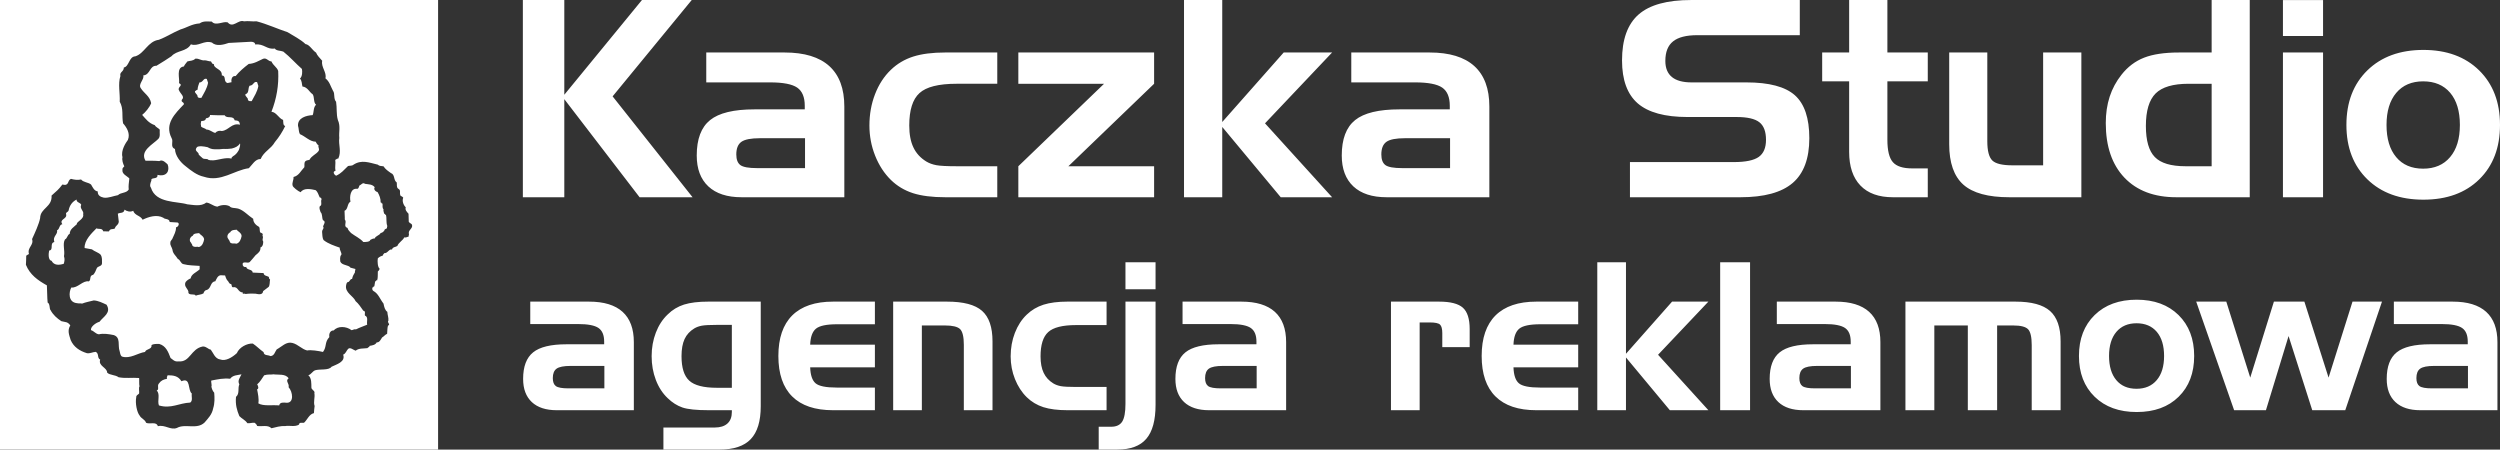 <?xml version="1.0" encoding="iso-8859-1"?>
<!-- Generator: Adobe Illustrator 16.0.0, SVG Export Plug-In . SVG Version: 6.00 Build 0)  -->
<!DOCTYPE svg PUBLIC "-//W3C//DTD SVG 1.1//EN" "http://www.w3.org/Graphics/SVG/1.1/DTD/svg11.dtd">
<svg version="1.1" id="Warstwa_1" xmlns="http://www.w3.org/2000/svg" xmlns:xlink="http://www.w3.org/1999/xlink" x="0px" y="0px"
	 width="587.173px" height="105.596px" viewBox="0 0 587.173 105.596" style="enable-background:new 0 0 587.173 105.596;"
	 xml:space="preserve">
<rect x="0" y="0" width="587.173" height="105.596" fill="#333333" stroke="none"/>
<g>
	<path style="fill:#FFFFFF;" d="M122.804,0.003h9.733v22.253l18.241-22.253h11.691l-18.585,22.629l18.779,23.694h-12.444
		l-17.682-23.038v23.038h-9.733V0.003L122.804,0.003z M177.817,39.486h11.26v-7.023h-10.593c-2.098,0-3.549,0.28-4.356,0.85
		c-0.796,0.57-1.194,1.56-1.194,2.958c0,1.205,0.323,2.033,0.958,2.506C174.537,39.25,175.849,39.486,177.817,39.486L177.817,39.486
		z M165.879,12.329h18.402c4.646,0,8.142,1.065,10.498,3.194c2.355,2.14,3.528,5.302,3.528,9.497v21.306h-24.146
		c-3.377,0-5.98-0.85-7.798-2.549c-1.818-1.71-2.721-4.119-2.721-7.249c0-3.872,1.043-6.636,3.141-8.325
		c2.086-1.678,5.561-2.517,10.411-2.517h11.82v-0.85c0-2.022-0.592-3.442-1.775-4.259c-1.194-0.817-3.313-1.227-6.356-1.227h-15.003
		V12.329L165.879,12.329z M224.678,39.045h9.551v7.282h-12.197c-3.086,0-5.625-0.323-7.604-0.958
		c-1.99-0.645-3.722-1.678-5.184-3.108c-1.581-1.549-2.807-3.453-3.7-5.689c-0.893-2.238-1.345-4.604-1.345-7.099
		c0-2.625,0.441-5.077,1.323-7.357c0.882-2.28,2.119-4.194,3.722-5.722c1.484-1.43,3.237-2.463,5.249-3.108
		c2-0.635,4.517-0.958,7.539-0.958h12.197v7.346h-9.551c-4.216,0-7.131,0.731-8.723,2.194c-1.603,1.452-2.398,3.99-2.398,7.604
		c0,2.075,0.322,3.796,0.979,5.162c0.645,1.366,1.656,2.463,3.022,3.302c0.678,0.409,1.452,0.688,2.345,0.86
		C220.795,38.959,222.387,39.045,224.678,39.045L224.678,39.045z M239.176,39.045l20.134-19.37h-20.134v-7.346h31.889v7.346
		l-20.133,19.37h20.133v7.282h-31.889V39.045L239.176,39.045z M278.088,0.003h8.98v28.652l14.433-16.327h11.369l-15.757,16.638
		l15.757,17.359h-12.067l-13.735-16.51v16.51h-8.98V0.003L278.088,0.003z M329.315,39.486h11.261v-7.023h-10.594
		c-2.098,0-3.55,0.28-4.355,0.85c-0.796,0.57-1.194,1.56-1.194,2.958c0,1.205,0.322,2.033,0.957,2.506
		C326.035,39.25,327.348,39.486,329.315,39.486L329.315,39.486z M317.377,12.329h18.402c4.646,0,8.142,1.065,10.497,3.194
		c2.355,2.14,3.527,5.302,3.527,9.497v21.306h-24.145c-3.378,0-5.98-0.85-7.798-2.549c-1.817-1.71-2.722-4.119-2.722-7.249
		c0-3.872,1.044-6.636,3.141-8.325c2.087-1.678,5.561-2.517,10.411-2.517h11.82v-0.85c0-2.022-0.592-3.442-1.774-4.259
		c-1.194-0.817-3.313-1.227-6.356-1.227h-15.004V12.329L317.377,12.329z M422.714,8.264h-24.07c-2.592,0-4.484,0.484-5.689,1.452
		c-1.215,0.968-1.817,2.496-1.817,4.593c0,1.688,0.517,2.947,1.549,3.786c1.021,0.839,2.56,1.258,4.593,1.258h12.896
		c5.334,0,9.131,1.011,11.39,3.022c2.259,2.022,3.388,5.377,3.388,10.088c0,4.765-1.302,8.271-3.904,10.508
		c-2.603,2.237-6.7,3.356-12.293,3.356h-25.931v-8.26h24.393c2.775,0,4.722-0.409,5.861-1.215c1.13-0.807,1.699-2.141,1.699-4.012
		c0-1.936-0.516-3.313-1.56-4.13c-1.043-0.817-2.817-1.227-5.345-1.227h-11.508c-5.335,0-9.229-1.064-11.702-3.194
		c-2.463-2.141-3.7-5.507-3.7-10.099c0-4.926,1.302-8.519,3.894-10.788c2.592-2.27,6.712-3.399,12.368-3.399h25.49V8.264
		L422.714,8.264z M427.974,12.329h6.335V0.003h8.98v12.326h9.486v6.776h-9.486v13.734c0,2.517,0.43,4.27,1.291,5.249
		c0.86,0.979,2.366,1.462,4.506,1.462h3.689v6.776h-8.195c-3.313,0-5.862-0.915-7.626-2.753c-1.764-1.839-2.646-4.474-2.646-7.895
		V19.105h-6.335V12.329L427.974,12.329z M488.848,46.327h-16.917c-4.98,0-8.583-0.99-10.799-2.958
		c-2.215-1.979-3.323-5.141-3.323-9.486V12.329h8.948v20.833c0,2.269,0.398,3.775,1.184,4.539c0.785,0.753,2.354,1.129,4.711,1.129
		h7.217v-26.5h8.979V46.327L488.848,46.327z M519.447,39.045v-19.37h-5.421c-3.636,0-6.217,0.764-7.744,2.28
		c-1.517,1.527-2.28,4.065-2.28,7.615c0,3.441,0.699,5.883,2.098,7.313c1.398,1.441,3.797,2.162,7.206,2.162H519.447L519.447,39.045
		z M528.396,46.327h-17.241c-5.205,0-9.271-1.538-12.196-4.604c-2.914-3.065-4.377-7.335-4.377-12.82
		c0-2.248,0.301-4.313,0.914-6.195s1.538-3.592,2.774-5.152c1.474-1.872,3.237-3.205,5.313-4.012
		c2.064-0.807,4.786-1.215,8.174-1.215h7.69V0.003h8.948V46.327L528.396,46.327z M545.614,8.458h-9.421V0.014h9.421V8.458
		L545.614,8.458z M545.614,46.327h-9.421V12.329h9.421V46.327L545.614,46.327z M560.521,29.344c0,3.237,0.753,5.754,2.27,7.561
		c1.506,1.807,3.624,2.71,6.335,2.71c2.678,0,4.796-0.903,6.323-2.71c1.538-1.807,2.302-4.324,2.302-7.561s-0.764-5.754-2.28-7.55
		c-1.526-1.796-3.646-2.688-6.345-2.688c-2.689,0-4.798,0.903-6.324,2.71C561.285,23.622,560.521,26.128,560.521,29.344
		L560.521,29.344z M587.173,29.344c0,5.335-1.624,9.594-4.872,12.777c-3.237,3.183-7.615,4.775-13.122,4.775
		c-5.495,0-9.884-1.592-13.164-4.786c-3.28-3.194-4.915-7.453-4.915-12.767c0-5.334,1.635-9.604,4.915-12.81
		c3.28-3.205,7.669-4.808,13.164-4.808c5.464,0,9.831,1.603,13.101,4.808C585.538,19.739,587.173,24.009,587.173,29.344
		L587.173,29.344z"/>
	<path style="fill:#FFFFFF;" d="M133.5,91.215h8.448v-5.27H134c-1.573,0-2.663,0.211-3.268,0.639
		c-0.598,0.428-0.896,1.17-0.896,2.219c0,0.904,0.242,1.525,0.718,1.879C131.039,91.037,132.023,91.215,133.5,91.215L133.5,91.215z
		 M124.543,70.842h13.805c3.485,0,6.108,0.799,7.875,2.396c1.767,1.605,2.646,3.979,2.646,7.125v15.982h-18.113
		c-2.534,0-4.486-0.637-5.85-1.912c-1.363-1.283-2.041-3.09-2.041-5.438c0-2.904,0.783-4.979,2.355-6.244
		c1.565-1.26,4.172-1.889,7.811-1.889h8.867v-0.637c0-1.518-0.444-2.582-1.332-3.195c-0.896-0.613-2.485-0.92-4.768-0.92h-11.256
		V70.842L124.543,70.842z M168.387,91.078h3.501V76.305h-3.501c-1.686,0-2.864,0.064-3.542,0.186
		c-0.678,0.129-1.267,0.338-1.775,0.645c-1.041,0.631-1.799,1.461-2.283,2.494c-0.477,1.033-0.718,2.371-0.718,4.025
		c0,2.729,0.605,4.648,1.823,5.754C163.103,90.521,165.273,91.078,168.387,91.078L168.387,91.078z M178.674,95.426
		c0,3.502-0.783,6.068-2.34,7.707c-1.557,1.637-3.994,2.459-7.31,2.459h-13.208v-5.18h12.055c1.291,0,2.283-0.314,2.977-0.936
		s1.041-1.525,1.041-2.703v-0.428h-5.486c-2.832,0-4.874-0.209-6.124-0.637c-1.243-0.428-2.389-1.154-3.445-2.178
		c-1.218-1.146-2.146-2.582-2.8-4.301c-0.654-1.719-0.984-3.574-0.984-5.576c0-1.969,0.331-3.809,0.984-5.518
		c0.653-1.711,1.582-3.139,2.8-4.293c1.081-1.074,2.364-1.84,3.824-2.309c1.469-0.459,3.381-0.693,5.745-0.693h12.272V95.426
		L178.674,95.426z M195.65,96.346c-4.22,0-7.415-1.072-9.585-3.227c-2.17-2.146-3.251-5.326-3.251-9.514
		c0-4.195,1.089-7.365,3.26-9.527c2.178-2.154,5.374-3.236,9.577-3.236h9.835v5.318h-8.916c-2.437,0-4.083,0.346-4.93,1.039
		c-0.839,0.695-1.291,1.945-1.355,3.76h15.201v5.318h-15.201c0.065,1.832,0.484,3.074,1.267,3.744
		c0.774,0.668,2.437,1.008,4.978,1.008h8.956v5.316H195.65L195.65,96.346z M209.778,70.842h12.676c3.824,0,6.559,0.719,8.197,2.162
		c1.638,1.445,2.461,3.834,2.461,7.174v16.168h-6.737V81c0-1.904-0.298-3.139-0.887-3.711c-0.589-0.564-1.775-0.848-3.559-0.848
		h-5.414v19.904h-6.737V70.842L209.778,70.842z M252.734,90.885h7.165v5.461h-9.149c-2.315,0-4.22-0.242-5.704-0.717
		c-1.493-0.484-2.792-1.26-3.889-2.332c-1.186-1.162-2.106-2.59-2.775-4.268c-0.67-1.68-1.009-3.455-1.009-5.326
		c0-1.969,0.331-3.809,0.993-5.52c0.662-1.709,1.589-3.146,2.792-4.291c1.114-1.074,2.429-1.848,3.938-2.332
		c1.5-0.477,3.389-0.719,5.656-0.719h9.149v5.512h-7.165c-3.163,0-5.35,0.549-6.543,1.645c-1.202,1.09-1.799,2.994-1.799,5.705
		c0,1.557,0.242,2.848,0.734,3.873c0.484,1.025,1.243,1.848,2.267,2.477c0.508,0.307,1.089,0.516,1.759,0.646
		C249.821,90.82,251.015,90.885,252.734,90.885L252.734,90.885z M261.004,100.227c1.194,0,2.049-0.402,2.566-1.201
		c0.508-0.807,0.767-2.195,0.767-4.164v-24.02h7.068v24.254c0,3.623-0.727,6.285-2.179,7.971c-1.444,1.688-3.72,2.525-6.826,2.525
		h-4.349v-5.365H261.004L261.004,100.227z M271.404,67.938h-7.068v-6.334h7.068V67.938L271.404,67.938z M286.702,91.215h8.448v-5.27
		h-7.947c-1.573,0-2.663,0.211-3.268,0.639c-0.598,0.428-0.896,1.17-0.896,2.219c0,0.904,0.242,1.525,0.718,1.879
		C284.241,91.037,285.225,91.215,286.702,91.215L286.702,91.215z M277.746,70.842h13.805c3.485,0,6.107,0.799,7.875,2.396
		c1.767,1.605,2.646,3.979,2.646,7.125v15.982h-18.114c-2.533,0-4.486-0.637-5.85-1.912c-1.363-1.283-2.041-3.09-2.041-5.438
		c0-2.904,0.783-4.979,2.356-6.244c1.565-1.26,4.171-1.889,7.81-1.889h8.867v-0.637c0-1.518-0.443-2.582-1.331-3.195
		c-0.896-0.613-2.485-0.92-4.768-0.92h-11.256V70.842L277.746,70.842z M326.696,70.842h11.32c2.646,0,4.502,0.477,5.567,1.428
		c1.064,0.953,1.598,2.623,1.598,4.994v4.262h-6.431V78.24c0-0.992-0.178-1.662-0.532-2c-0.355-0.34-1.162-0.508-2.421-0.508h-2.364
		v20.613h-6.737V70.842L326.696,70.842z M360.834,96.346c-4.22,0-7.415-1.072-9.585-3.227c-2.171-2.146-3.252-5.326-3.252-9.514
		c0-4.195,1.09-7.365,3.26-9.527c2.179-2.154,5.373-3.236,9.577-3.236h9.835v5.318h-8.915c-2.437,0-4.083,0.346-4.93,1.039
		c-0.839,0.695-1.291,1.945-1.355,3.76h15.2v5.318h-15.2c0.064,1.832,0.483,3.074,1.267,3.744c0.774,0.668,2.437,1.008,4.979,1.008
		h8.955v5.316H360.834L360.834,96.346z M375.155,61.596h6.737V83.09l10.827-12.248h8.528l-11.819,12.482l11.819,13.021h-9.053
		l-10.303-12.385v12.385h-6.737V61.596L375.155,61.596z M411.035,96.346h-7.02v-34.75h7.02V96.346L411.035,96.346z M426.276,91.215
		h8.447v-5.27h-7.947c-1.573,0-2.662,0.211-3.268,0.639c-0.597,0.428-0.896,1.17-0.896,2.219c0,0.904,0.242,1.525,0.718,1.879
		C423.815,91.037,424.8,91.215,426.276,91.215L426.276,91.215z M417.32,70.842h13.806c3.485,0,6.107,0.799,7.874,2.396
		c1.768,1.605,2.646,3.979,2.646,7.125v15.982h-18.113c-2.533,0-4.486-0.637-5.85-1.912c-1.363-1.283-2.041-3.09-2.041-5.438
		c0-2.904,0.782-4.979,2.355-6.244c1.565-1.26,4.172-1.889,7.811-1.889h8.867v-0.637c0-1.518-0.444-2.582-1.331-3.195
		c-0.896-0.613-2.485-0.92-4.769-0.92H417.32V70.842L417.32,70.842z M447.528,70.842h25.859c3.744,0,6.446,0.734,8.101,2.195
		c1.654,1.469,2.485,3.848,2.485,7.141v16.168h-6.786V81.049c0-1.871-0.282-3.107-0.847-3.711c-0.573-0.598-1.734-0.896-3.502-0.896
		h-3.775v19.904h-6.883V76.441h-7.866v19.904h-6.786V70.842L447.528,70.842z M495.35,83.605c0,2.43,0.565,4.316,1.702,5.674
		c1.13,1.355,2.72,2.033,4.753,2.033c2.009,0,3.599-0.678,4.744-2.033c1.153-1.357,1.727-3.244,1.727-5.674
		c0-2.428-0.573-4.316-1.71-5.664c-1.146-1.346-2.736-2.016-4.761-2.016c-2.018,0-3.599,0.678-4.744,2.033
		C495.923,79.314,495.35,81.193,495.35,83.605L495.35,83.605z M515.343,83.605c0,4.002-1.218,7.197-3.654,9.586
		c-2.429,2.389-5.713,3.582-9.844,3.582c-4.123,0-7.415-1.193-9.876-3.59c-2.46-2.396-3.687-5.592-3.687-9.578
		c0-4,1.227-7.203,3.687-9.609c2.461-2.404,5.753-3.605,9.876-3.605c4.099,0,7.375,1.201,9.827,3.605
		C514.116,76.402,515.343,79.605,515.343,83.605L515.343,83.605z M537.515,78.928l-5.316,17.418h-7.472l-8.907-25.504h7.067
		l5.624,17.848l5.559-17.848h7.157l5.681,17.848l5.623-17.848h6.923l-8.625,25.504h-7.754L537.515,78.928L537.515,78.928z
		 M571.2,91.215h8.448v-5.27h-7.947c-1.574,0-2.663,0.211-3.269,0.639c-0.597,0.428-0.895,1.17-0.895,2.219
		c0,0.904,0.241,1.525,0.718,1.879C568.739,91.037,569.724,91.215,571.2,91.215L571.2,91.215z M562.245,70.842h13.805
		c3.485,0,6.107,0.799,7.875,2.396c1.767,1.605,2.646,3.979,2.646,7.125v15.982h-18.114c-2.533,0-4.485-0.637-5.85-1.912
		c-1.363-1.283-2.041-3.09-2.041-5.438c0-2.904,0.782-4.979,2.355-6.244c1.565-1.26,4.172-1.889,7.811-1.889h8.867v-0.637
		c0-1.518-0.443-2.582-1.331-3.195c-0.896-0.613-2.485-0.92-4.769-0.92h-11.255V70.842L562.245,70.842z"/>
	<path style="fill-rule:evenodd;clip-rule:evenodd;fill:#FFFFFF;" d="M37.322,95.219c-0.425-1.154,0.369-2.596-0.523-3.506
		c0.715-0.223,0-1.053,0.523-1.645c0.516-0.713,1.047-0.93,1.913-1.111c-0.119-0.334,0.019-0.504,0.138-0.818
		c1.359,0,2.471,0.145,3.245,1.4c2.258-0.998,1.411,2.072,2.431,2.889c-0.133,0.705,0.297,1.658-0.372,2.125
		C42.061,94.656,40.169,96.074,37.322,95.219L37.322,95.219L37.322,95.219L37.322,95.219z M48.51,30.434
		c-0.357-0.314-0.88-0.388-1.245-0.652c-0.138-0.354,0.046-0.333-0.152-0.673c0.18-0.122-0.026-0.585,0.238-0.693
		c0.549,0.007,0.96-0.156,1.021-0.633c0.397-0.033,0.986-0.245,0.953-0.774c1.137,0.026,2.277,0.107,3.457,0.067
		c0.456,0.899,2.018-0.067,2.329,1.184c0.736,0.053,1.173,0.134,1.238,1.033c-1.92-0.504-2.62,1.323-4.255,1.481
		c-0.49-0.137-1.166-0.036-1.483,0.426C50.119,31.256,49.304,30.406,48.51,30.434L48.51,30.434L48.51,30.434L48.51,30.434z
		 M59.116,23.754c-0.364-0.019-0.733,0.103-0.892-0.345c0.058-0.518-0.736-0.741-0.577-1.285c0.953-0.23,0.523-1.481,0.993-2.004
		c0.927,0,0.895-1.1,1.743-0.836l0,0l0.296,0.911l0,0C60.441,21.561,59.751,22.532,59.116,23.754L59.116,23.754L59.116,23.754
		L59.116,23.754z M60.679,94.736c0.18-1.059-0.105-2.295-0.296-3.295c0.509-0.115,0.198-0.922,0.019-1.168
		c0.71-0.592,1.126-1.379,1.642-2.127c0.934-0.293,1.523-0.109,2.193-0.23c1.17,0.17,2.813-0.186,3.548,0.938
		c-0.866,0.645,0.231,1.215,0,2.092c0.979,1.055,1.343,3.736-0.483,3.648c-0.542-0.033-1.596-0.223-1.722,0.625
		C63.937,95.057,61.851,95.451,60.679,94.736L60.679,94.736L60.679,94.736L60.679,94.736z M58.455,39.504
		c0.754-0.748,1.49-2.195,2.761-2.155c0.769-1.786,2.422-2.349,3.342-3.974c1.021-1.229,1.743-2.356,2.432-3.785
		c-0.537-0.101-0.432-0.841-0.498-1.419c-1.093-0.421-1.509-1.788-2.735-1.922c1.205-3.085,1.75-6.232,1.583-9.581
		c-0.292-0.911-1.158-1.244-1.583-2.236c-0.846-0.053-1.083-0.916-1.964-0.625c-1.035,0.47-2.021,1.136-3.377,1.21
		c-1.14,0.863-2.251,1.827-3.067,2.848c-0.92-0.151-1.104,0.911-0.96,1.44l0,0l-0.946,0.197l0,0
		c-1.104-0.355-0.177-1.678-1.35-1.788c0.126-1.608-1.894-1.474-1.873-2.697c-0.418,0.108-0.483-0.348-0.664-0.585
		c-0.549-0.019-1.098-0.264-1.383-0.259c-1.067,0.103-1.345-0.494-2.298-0.386c-0.569,0.563-1.259,0.448-1.866,0.645
		c-0.278,0.422-0.657,0.729-0.815,1.177c-1.92,0.204-0.934,2.92-1.145,3.919c1.126,0.563-0.498,0.891,0.012,1.726
		c0.325,0.789,1.411,1.441,0.664,2.155c-0.306,0.626,0.509,0.482,0.469,1.086c-2.06,2.174-4.594,4.559-2.913,7.896
		c0.575,0.863-0.437,2.093,0.813,2.603c0.04,1.57,1.292,3.145,2.53,4.07c1.126,0.923,2.649,2.126,4.277,2.452
		C51.873,42.848,54.999,39.967,58.455,39.504L58.455,39.504L58.455,39.504L58.455,39.504z M85.33,56.836
		c-0.775-0.889-1.966-1.398-2.875-2.105c-0.257-0.285-0.773-0.738-0.806-1.182c-1.133-0.387-0.079-1.256-0.67-2.019
		c0.035-0.623-0.066-1.323-0.059-2.018c0.88-0.353,0.575-1.704,1.397-2.152c-0.259-1.141-0.007-3.274,1.621-3.003
		c0.353-0.123,0.332-0.503,0.479-0.774c0.448-0.177,0.794-0.829,1.303-0.408c0.808,0.142,1.714,0.06,2.292,0.801
		c-0.332,0.477,0.177,1.033,0.661,1.129c0.43,0.726,0.762,1.555,0.729,2.452c0.299-0.074,0.119,0.326,0.437,0.245
		c0.072,0.456-0.12,1.026,0.238,1.34c-0.119,0.353,0.152,0.841,0.14,1.066c0.311-0.081,0.131,0.319,0.43,0.245
		c0.238,0.908-0.021,1.71,0.324,2.648c-0.061,0.293-0.1,0.15-0.086,0.496c-0.18,0.197-0.556,0.156-0.588,0.496
		c-0.22,0.334-0.465,0.557-0.895,0.639c-0.264,0.572-1.173,0.646-1.39,1.277c-0.451-0.02-0.79,0.217-1.046,0.34
		C86.904,56.852,85.687,56.857,85.33,56.836L85.33,56.836L85.33,56.836L85.33,56.836z M12.108,61.248
		c-0.82-0.123-0.727-1.652-0.568-2.393c1.164-0.189,0.026-1.693,1.224-2.02c-0.477-1.336,0.874-1.744,0.635-2.744
		c0.682-0.291,0.437-1.297,1.245-1.433c-0.819-1.204,1.133-1.17,0.895-2.29c-0.194-0.551,0.488-0.489,0.588-0.985
		c0.199-1.088,0.848-2.025,1.861-2.515c-0.054,0.733,0.939,0.693,1.084,1.237c-0.462,0.882,0.722,1.46,0.458,2.2
		c0.285,1.204-1.596,1.712-1.483,2.352c-0.729,0.714-1.635,1.142-1.675,2.269c-0.577,0.23-0.544,1.08-1.107,1.305
		c-0.635,1.053,0.035,2.656-0.238,3.941c0.212,0.74,0.133,1.088-0.04,1.773C13.904,62.299,12.692,62.381,12.108,61.248
		L12.108,61.248L12.108,61.248L12.108,61.248z M41.566,100.504c1.959-1.078,4.653,0.463,6.467-1.256
		c0.834-0.979,1.768-1.873,2.046-3.396c0.364-1.096,0.332-2.488,0.231-3.613c-0.397-0.449-0.535-0.879-0.668-1.434
		c0.199-0.252-0.159-1.197,0-1.43c1.616-0.297,2.768-0.582,4.41-0.418c0.675-0.9,1.721-0.811,2.667-1.041
		c-0.317,0.748-1.014,1.439-0.509,2.357c-0.422,0.91,0.133,2.168-0.782,2.941c-0.17,1.863,0.206,3.1,0.782,4.512
		c0.538,0.592,1.418,0.93,1.874,1.666c0.708,0.074,1.107-0.164,1.747-0.09c0.266,0.246,0.444,0.387,0.57,0.748
		c1.133,0.184,2.49-0.332,3.356,0.537c0.988-0.232,2.1-0.592,3.2-0.51c1.079-0.211,2.271,0.258,3.27-0.348
		c0.04-0.727,0.993-0.264,1.231-0.482c0.736-0.699,1.166-1.971,2.271-2.215c0.061-0.551,0.061-1.1,0.166-1.666
		c-0.343-0.977,0.133-2.004-0.058-3c0.238-0.613-0.776-0.797-0.703-1.422c-0.019-0.711,0.086-2.174-0.722-2.799
		c0.722-0.246,0.92-0.883,1.576-1.168c1.105-0.367,3.205,0.088,3.88-0.836c1.093-0.537,3.35-1.129,2.728-2.848
		c0.617-0.223,0.741-0.916,1.151-1.33c0.47-0.512,1.259,0.244,1.775,0.406c0.815-0.645,1.801-0.463,2.775-0.604
		c0.119-0.225,0.495-0.207,0.509-0.533c0.649-0.107,1.343-0.203,1.682-0.826c0.61,0.102,0.974-0.707,1.245-1.137
		c0.462-0.27,0.675-0.637,1.191-0.875c0.065-0.646,0.025-1.305,0.199-1.916c0.729-0.246-0.311-0.748,0.093-1.148
		c0.086-0.734-0.206-1.297-0.246-2.094c-0.556-0.365-0.743-1.154-0.895-1.93c-0.859-1.088-1.191-2.336-2.396-2.98
		c-0.285-0.219-0.245-0.471-0.245-0.797c0.306,0.068,0.199-0.307,0.484-0.285c0.053-0.381,0.112-0.754,0.191-1.148
		c0.245,0,0.18-0.395,0.465-0.232c0.231-0.662,0.112-1.396,0.166-2.104c0.199-0.162,0.357-0.348,0.423-0.648
		c-0.458-0.311-0.556-1.791-0.423-2.443c0.357-0.359,0.801-0.545,1.231-0.686c-0.112-0.117,0.224-0.463,0.325-0.545
		c0.715,0.123,1.098-1.059,1.773-0.828c0.14-0.633,0.836-0.557,1.252-0.838c0.285-0.814,1.317-1.303,1.623-2.016
		c0.437,0.102,0.628-0.117,1.018-0.178c0-0.4,0.188-0.521,0.04-0.811c-0.033-0.889,1.093-1.141,0.729-2.056
		c-0.191-0.239-0.57-0.325-0.729-0.632l0,0l-0.054-1.875l0,0c-0.376-0.436-0.867-0.877-0.654-1.521
		c-0.549-0.497-0.909-1.515-0.589-2.256c-0.14-0.251-0.465-0.314-0.663-0.496c-0.292-0.892,0.238-1.189-0.582-1.659
		c-0.386-0.388-0.187-0.952-0.285-1.426c-0.808-0.525-0.351-1.843-1.378-2.21c-0.675-0.482-1.292-0.896-1.722-1.575
		c-0.582-0.063-1.04-0.07-1.336-0.388c-2.067-0.489-3.789-1.23-5.708,0c-0.343,0.318-0.848,0.203-1.285,0.318
		c-1.132,1.062-1.483,1.645-2.786,2.277c-0.465-0.163-0.953-1.019-0.166-1.134c-0.18-0.863,0.08-1.692-0.054-2.584
		c0.318-0.127,0.371-0.345,0.71-0.305c0.794-1.658,0.012-3.221,0.238-4.858c-0.14-1.412,0.336-2.737-0.339-4.219
		c-0.397-1.366-0.18-2.874-0.411-4.259c-0.682-0.77-0.199-1.911-0.733-2.596c-0.624-1.177-0.775-2.107-1.775-2.922
		c0.371-1.385-1.072-2.644-0.754-4.118c-0.617-0.714-1.179-1.229-1.443-1.915c-0.934-0.606-1.523-1.889-2.476-2.006
		c-1.212-1.153-2.796-1.894-4.211-2.792c-2.324-0.767-4.847-1.922-7.271-2.553c-1.184,0.082-1.859-0.137-2.971,0
		c-1.352-0.503-2.576,1.726-3.828,0.245c-1.105-0.326-2.826,0.937-3.735-0.185c-0.946,0-1.999-0.204-2.852,0.429
		c-1.84,0.127-2.959,0.978-4.503,1.419c-1.708,0.707-3.501,1.848-5.064,2.425c-2.616,0.353-3.37,3.215-5.549,3.893
		c-1.495,0.041-1.443,2.433-2.688,2.617c0,1.033-1.058,1.019-0.806,2.011c-0.61,1.86-0.054,4.096-0.159,6.026
		c0.953,1.666,0.442,3.303,0.787,5.077c0.855,0.99,1.74,2.371,1.133,3.893c-0.479,0.652-1.717,2.485-1.272,4.055
		c-0.171,0.659,0.119,1.529,0.425,2.148c-0.147,0.148-0.537,0.515-0.425,0.748c-0.231,1.093,1.146,1.556,1.609,2.104
		c-0.119,1.156-0.238,1.726-0.145,2.604c-0.549,0.896-1.874,0.645-2.523,1.318c-1.1,0.196-2.197,0.707-3.305,0.592
		c-0.834-0.163-1.509-0.558-1.443-1.462c-0.86-0.13-1.17-0.959-1.574-1.623c-0.67-0.551-1.79-0.489-2.345-1.188
		c-0.794,0.182-1.609,0.06-2.382-0.145c-0.927,0.394-0.311,1.76-2.014,1.333c-0.946,1.271-1.324,1.481-2.536,2.589
		c0.18,2.73-2.642,2.927-2.688,5.299c-0.25,1.359-1.257,3.537-1.892,4.918c0.477,1.475-1.191,1.945-0.729,3.527
		c-0.378,0.121-0.437,0.332-0.642,0.354c-0.019,0.721-0.019,1.445-0.073,2.16c0.946,2.338,2.775,3.635,4.926,4.838
		c0.091,1.344,0.04,2.717,0.178,4.035c0.603,0.285,0.378,1.549,0.682,1.768c0.563,1.1,1.537,1.955,2.536,2.604
		c1.026,0.277,1.422,0.074,2.104,0.984c-0.733,1.223-0.282,2.215,0.087,3.445c0.703,1.629,2.085,2.555,3.828,3.096
		c0.806,0.104,1.217-0.264,2.079-0.318c0.833,0.51,0.238,1.393,1.025,1.828c-0.516,1.5,1.642,1.855,1.635,3.045
		c0.596,0.631,1.941,0.5,2.675,1.086c1.623,0.326,3.218,0.041,4.834,0.184c0.059,0.285-0.047,1.467,0.091,1.971
		c-0.25,0.318-0.012,1.16-0.091,1.672c-0.245,0.307-0.703,0.365-0.675,0.877c-0.267,1.352,0.138,3.518,0.806,4.314
		c0.359,0.699,1.226,0.875,1.504,1.684c0.934,0.428,2.356-0.398,2.775,0.795C38.765,99.689,40.101,101.111,41.566,100.504
		L41.566,100.504L41.566,100.504L41.566,100.504z M41.902,84.879c-0.932,0.135-1.343-0.471-1.841-0.795
		c-0.575-1.529-1.137-2.867-2.648-3.297c-0.733-0.033-1.443,0-1.819,0.252c0.138,1.088-1.259,0.83-1.537,1.625
		c-1.707,0.256-3.489,1.678-5.402,1.086c-0.451-0.297-0.416-0.85-0.556-1.289c-0.49-1.266,0.325-3.215-1.404-3.766
		c-1.111-0.217-2.338-0.436-3.476-0.176c-0.775-0.096-1.093-0.736-1.833-0.973c-0.213-0.801,1.25-1.814,1.971-1.957
		c0.96-1.27,2.835-2.121,1.67-4.021c-0.96-0.436-1.913-0.943-2.999-1.006c-0.916,0.244-1.854,0.4-2.749,0.746
		c-0.575-0.121-0.628,0.016-1.224-0.102c-2.079-0.223-1.901-2.594-1.311-3.676c1.509,0.184,2.714-1.725,4.118-1.434
		c0.628-0.365,0-1.365,1.046-1.563c0.39-0.436,0.607-0.977,0.813-1.508c0.238-0.572,1.226-0.402,1.238-1.195
		c-0.019-0.693,0.101-1.34-0.325-2.006c-0.502-0.529-1.488-0.781-2.044-1.256l0,0l-1.716-0.313l0,0
		c-0.105-1.848,1.709-3.527,2.782-4.629c0.498,0.285,1.343-0.141,1.602,0.707l0,0l1.332,0.021l0,0
		c0.29-0.768,0.899-0.387,1.396-0.707c0.138-0.713,0.834-0.732,0.914-1.584l0,0l-0.22-1.86l0,0c0.418-0.333,1.443,0.012,1.563-0.958
		c0.538,0.4,1.385,0.625,2.039,0.264c0.378,1.155,1.729,1.095,2.212,2.1c1.404-0.678,3.312-1.311,4.875-0.46
		c0.289,0.407,1.462,0.148,1.476,0.997l0,0l1.867,0.117l0,0c0.595,0.209,0.1,1.119-0.378,1.127c0.053,0.943-0.456,1.766-0.827,2.615
		c0.04,0.137-0.661,0.721-0.477,1.025c-0.177,0.455,0.39,1.129,0.477,1.619c0.072,0.91,0.841,1.453,1.259,2.166
		c0.622,0.24,0.661,1.115,1.343,1.229c1.231,0.334,2.509,0.293,3.781,0.408l0,0v0.803l0,0c-0.769,0.74-1.941,1.088-2.118,2.135
		c-0.432,0.176-0.808,0.414-1.147,0.82c-0.628,1.176,0.79,1.631,0.631,2.604c0.343,0.623,1.469,0.082,1.721,0.631
		c0.556-0.252,1.198-0.189,1.806-0.529c0.14-0.428,0.339-0.768,0.829-0.834c1.032-0.369,0.748-1.912,1.953-2.012
		c0.264-0.492,0.542-1.354,1.259-1.422l0,0l1.04,0.049l0,0c0.119,0.467,0.282,0.76,0.477,1.127c0.357,0.15,0.409,0.91,0.906,0.877
		c0.264,0.156,0.061,0.814,0.523,0.773c1.159-0.252,1.1,1.244,2.251,1.197c-0.198,0.584,0.535,0.143,0.628,0.387
		c0.815-0.121,1.444-0.109,2.298-0.088c0.635,0.1,1.74,0.447,1.859-0.6l0,0l1.31-1.004l0,0c0.306-0.504,0.194-1.156,0.313-1.74
		c-0.245-0.088-0.259-0.326-0.292-0.584c-0.418-0.291-1.172-0.209-1.23-0.904l0,0l-2.551-0.115l0,0
		c-0.084-0.875-1.404-0.508-1.523-1.324c-0.409,0.068-0.647-0.014-0.827-0.42c-0.217-1.156,1.18-0.314,1.635-0.723
		c0.53-0.557,0.895-1.045,1.385-1.615c0.635-0.525,1.191-0.898,1.151-1.828c0.549-0.143,0.715-1.02,0.617-1.523
		c-0.245-0.041-0.04-0.752-0.04-0.793c0.08-0.252-0.266-0.477,0-0.822c-0.201-0.109-0.285-0.307-0.523-0.307
		c-0.371-0.225-0.101-0.91-0.378-1.367c-0.769-0.422-1.383-1.037-1.383-1.907c-1.187-0.769-2.226-2.011-3.557-2.406
		c-0.661-0.182-1.621-0.048-2.006-0.556c-0.82-0.429-1.992-0.326-2.859,0.108c-1.072-0.149-1.703-0.923-2.628-0.959
		c-1.205,0.993-3.113,0.532-4.449,0.403c-2.417-0.748-7.409-0.199-8.527-3.914c-0.364-0.381-0.107-1.156,0.112-1.666
		c-0.212-0.896,1.588-0.122,1.423-1.337c2.237,0.537,2.926-0.993,2.396-2.44c-0.357-0.327-1.184-1.278-1.971-0.794
		c-1.1-0.103-2.125-0.081-3.233-0.081c-1.403-2.325,1.782-3.866,2.995-5.118c0.556-0.544,0.271-1.474,0.351-2.16
		c-0.192-0.348-0.914-0.571-1.152-1.067c-1.497-0.518-2.125-1.481-2.98-2.418c0.787-0.64,1.702-1.721,2.111-2.747
		c-0.29-1.678-1.654-2.282-2.448-3.552c-0.656-0.945,0.932-2.122,0.588-2.977c1.682-0.115,1.45-2.33,3.104-2.263
		c1.339-0.793,2.569-1.608,3.543-2.255c1.245-1.419,3.548-1.019,4.548-2.785c1.742,0.611,3.125-1.052,4.965-0.4
		c1.028,0.971,2.793,0.462,3.919,0.074c1.754-0.082,3.503-0.185,5.244-0.278c0.432,0.019,0.941,0.134,0.981,0.645
		c2.085-0.244,2.714,1.258,4.594,0.945c0.39,0.584,1.35,0.462,2,0.721c1.577,1.242,2.959,2.845,4.37,4.07
		c0.126,0.575,0.126,1.771-0.451,2.267c0.472,0.489,0.411,1.271,0.577,1.863c1.217,0.129,1.642,1.359,2.389,1.807
		c0.477,0.652,0.152,1.956,0.815,2.474c-0.664,0.57-0.498,1.752-0.801,2.438c-1.476,0.081-3.562,0.625-3.443,2.514
		c0.224,0.64,0.105,1.352,0.462,1.958c1.245,0.515,2.331,1.766,3.681,1.766c0.187,0.278,0.353,0.734,0.67,0.827
		c-0.14,0.626,0.336,0.83,0,1.388c-0.656,0.848-1.551,1.011-2.132,2.059c-0.378,0.108-0.596,0.06-0.914,0.292
		c-0.411,0.359-0.193,0.957-0.278,1.434c-0.855,0.875-1.273,1.997-2.55,2.296c0.093,0.686-0.404,1.318-0.206,2.011
		c0.007,0.345,1.324,1.366,1.887,1.57c0.735-1.115,2.522-0.722,3.522-0.489c0.563,0.482,0.649,1.112,0.96,1.704
		c0.246,0.021,0.418,0.178,0.425,0.456c-0.278,0.537,0.25,1.366-0.397,1.611c-0.22,0.496,0.033,0.896,0.17,1.385
		c0.477,0.441,0.278,1.333,0.563,1.903c0.768,0.264,0.173,1.032,0.021,1.427c0.332,0.625-0.238,0.652-0.227,1.332
		c0.1,0.678-0.012,1.297,0.359,1.916c1.084,0.869,2.555,1.336,3.779,1.766c-0.047,0.645,0.509,1.17,0.39,1.664
		c-0.416,0.422-0.29,1.195-0.25,1.617c0.39,0.938,1.932,0.715,2.39,1.426c0.371,0.104,0.775,0.205,1.151,0.307
		c0.014,0.342-0.159,0.441-0.098,0.783c-0.267,0.434-0.556,0.896-0.682,1.563c-0.432-0.033-0.483,0.447-0.801,0.691
		c-0.458,0-0.511,0.4-0.596,0.775c-0.332,1.766,1.682,2.492,2.231,3.75c0.693,0.57,1.252,1.461,1.808,2.242
		c0.635,0.082,0.25,0.77,0.39,1.137c0.874,0.359,0.339,1.434,0.516,2.145c-0.874,0.369-1.78,0.666-2.627,1.096
		c-0.425-0.123-0.743,0.189-1.054,0.189c-1.238-0.957-3.23-1.025-4.157,0.055c-0.874-0.021-1.187,0.836-1.046,1.57
		c-1.18,1.236-0.549,2.24-1.497,3.492c-1.04-0.244-2.852-0.537-3.721-0.348c-1.264-0.313-2.125-1.426-3.45-1.766
		c-1.455-0.395-2.522,0.902-3.692,1.514c-0.451,0.6-0.556,1.529-1.49,1.57c-0.53-0.318-1.537-0.049-1.595-0.93
		c-0.935-0.652-1.603-1.393-2.53-2.012c-1.364-0.082-3.19,0.883-3.749,2.248c-1.119,1.033-2.681,1.957-3.905,1.488
		c-1.251-0.15-1.688-1.65-2.223-2.303c-0.703-0.143-0.988-0.748-1.854-0.748C44.796,81.891,44.691,85.15,41.902,84.879
		L41.902,84.879L41.902,84.879L41.902,84.879z M47.293,22.994c-0.364-0.021-0.743,0.108-0.895-0.34
		c0.033-0.53-0.754-0.755-0.582-1.263c0.243-0.055,0.297-0.3,0.582-0.3c0.033-0.693,0.252-1.182,0.43-1.718
		c0.92,0,0.881-1.108,1.743-0.837l0,0l0.296,0.911l0,0C48.617,20.813,47.94,21.784,47.293,22.994L47.293,22.994L47.293,22.994
		L47.293,22.994z M54.37,37.242c-1.45-0.326-3.006,0.333-4.258,0.415c-0.649,0.021-0.874-0.026-1.145-0.103
		c-0.318-0.386-0.913-0.082-1.345-0.372c-0.271-0.259-0.675-0.559-0.953-0.87c0.086-0.333-0.357-0.578-0.516-0.81
		c-0.112-0.156-0.173-0.264-0.159-0.419c0.021-0.17,0.126-0.396,0.299-0.559c0.238-0.134,0.556-0.182,0.913-0.182
		c0.484,0.007,1.046,0.123,1.563,0.23c0.495,0.307,1.032,0.482,1.635,0.482c0.661,0.048,1.357,0.007,2.053-0.082
		c0.708,0.048,1.469-0.012,1.992-0.093c0.841-0.226,1.444-0.477,1.913-1.196c0.08,0.163,0.04,0.604-0.138,1.155
		c-0.173,0.753-0.916,1.582-1.497,1.86C54.363,37.06,54.442,36.86,54.37,37.242L54.37,37.242L54.37,37.242L54.37,37.242z
		 M53.562,56.021c-0.119-0.121-0.145-0.326-0.159-0.48c0-0.441,0.311-0.816,0.703-1.016c0.04-0.121,0.105-0.207,0.199-0.27
		c0.264-0.264,0.913-0.264,1.282-0.307c0.126,0.164,0.22,0.25,0.399,0.387c0.402,0.307,0.762,0.66,0.762,1.102
		c-0.14,0.77-0.479,1.645-1.252,1.807c-0.364-0.162-0.855,0.041-1.231-0.148c-0.198-0.104-0.313-0.244-0.331-0.488
		C53.768,56.443,53.714,56.207,53.562,56.021L53.562,56.021L53.562,56.021L53.562,56.021z M45.114,57.408
		c-0.177-0.184-0.217-0.457-0.437-0.631c-0.061-0.152-0.086-0.293-0.1-0.43c0-0.426,0.32-0.822,0.717-1.004
		c0.17-0.574,1-0.518,1.476-0.592c0.126,0.176,0.217,0.244,0.404,0.4c0.39,0.285,0.766,0.646,0.766,1.08
		c-0.131,0.719-0.43,1.516-1.091,1.746c-0.212,0.158-0.317-0.102-0.57-0.006c-0.238,0.02-0.635,0.027-0.822-0.076
		C45.247,57.811,45.135,57.652,45.114,57.408L45.114,57.408L45.114,57.408L45.114,57.408z M0,0h102.894v105.596H0V0L0,0L0,0z"/>
</g>
</svg>
